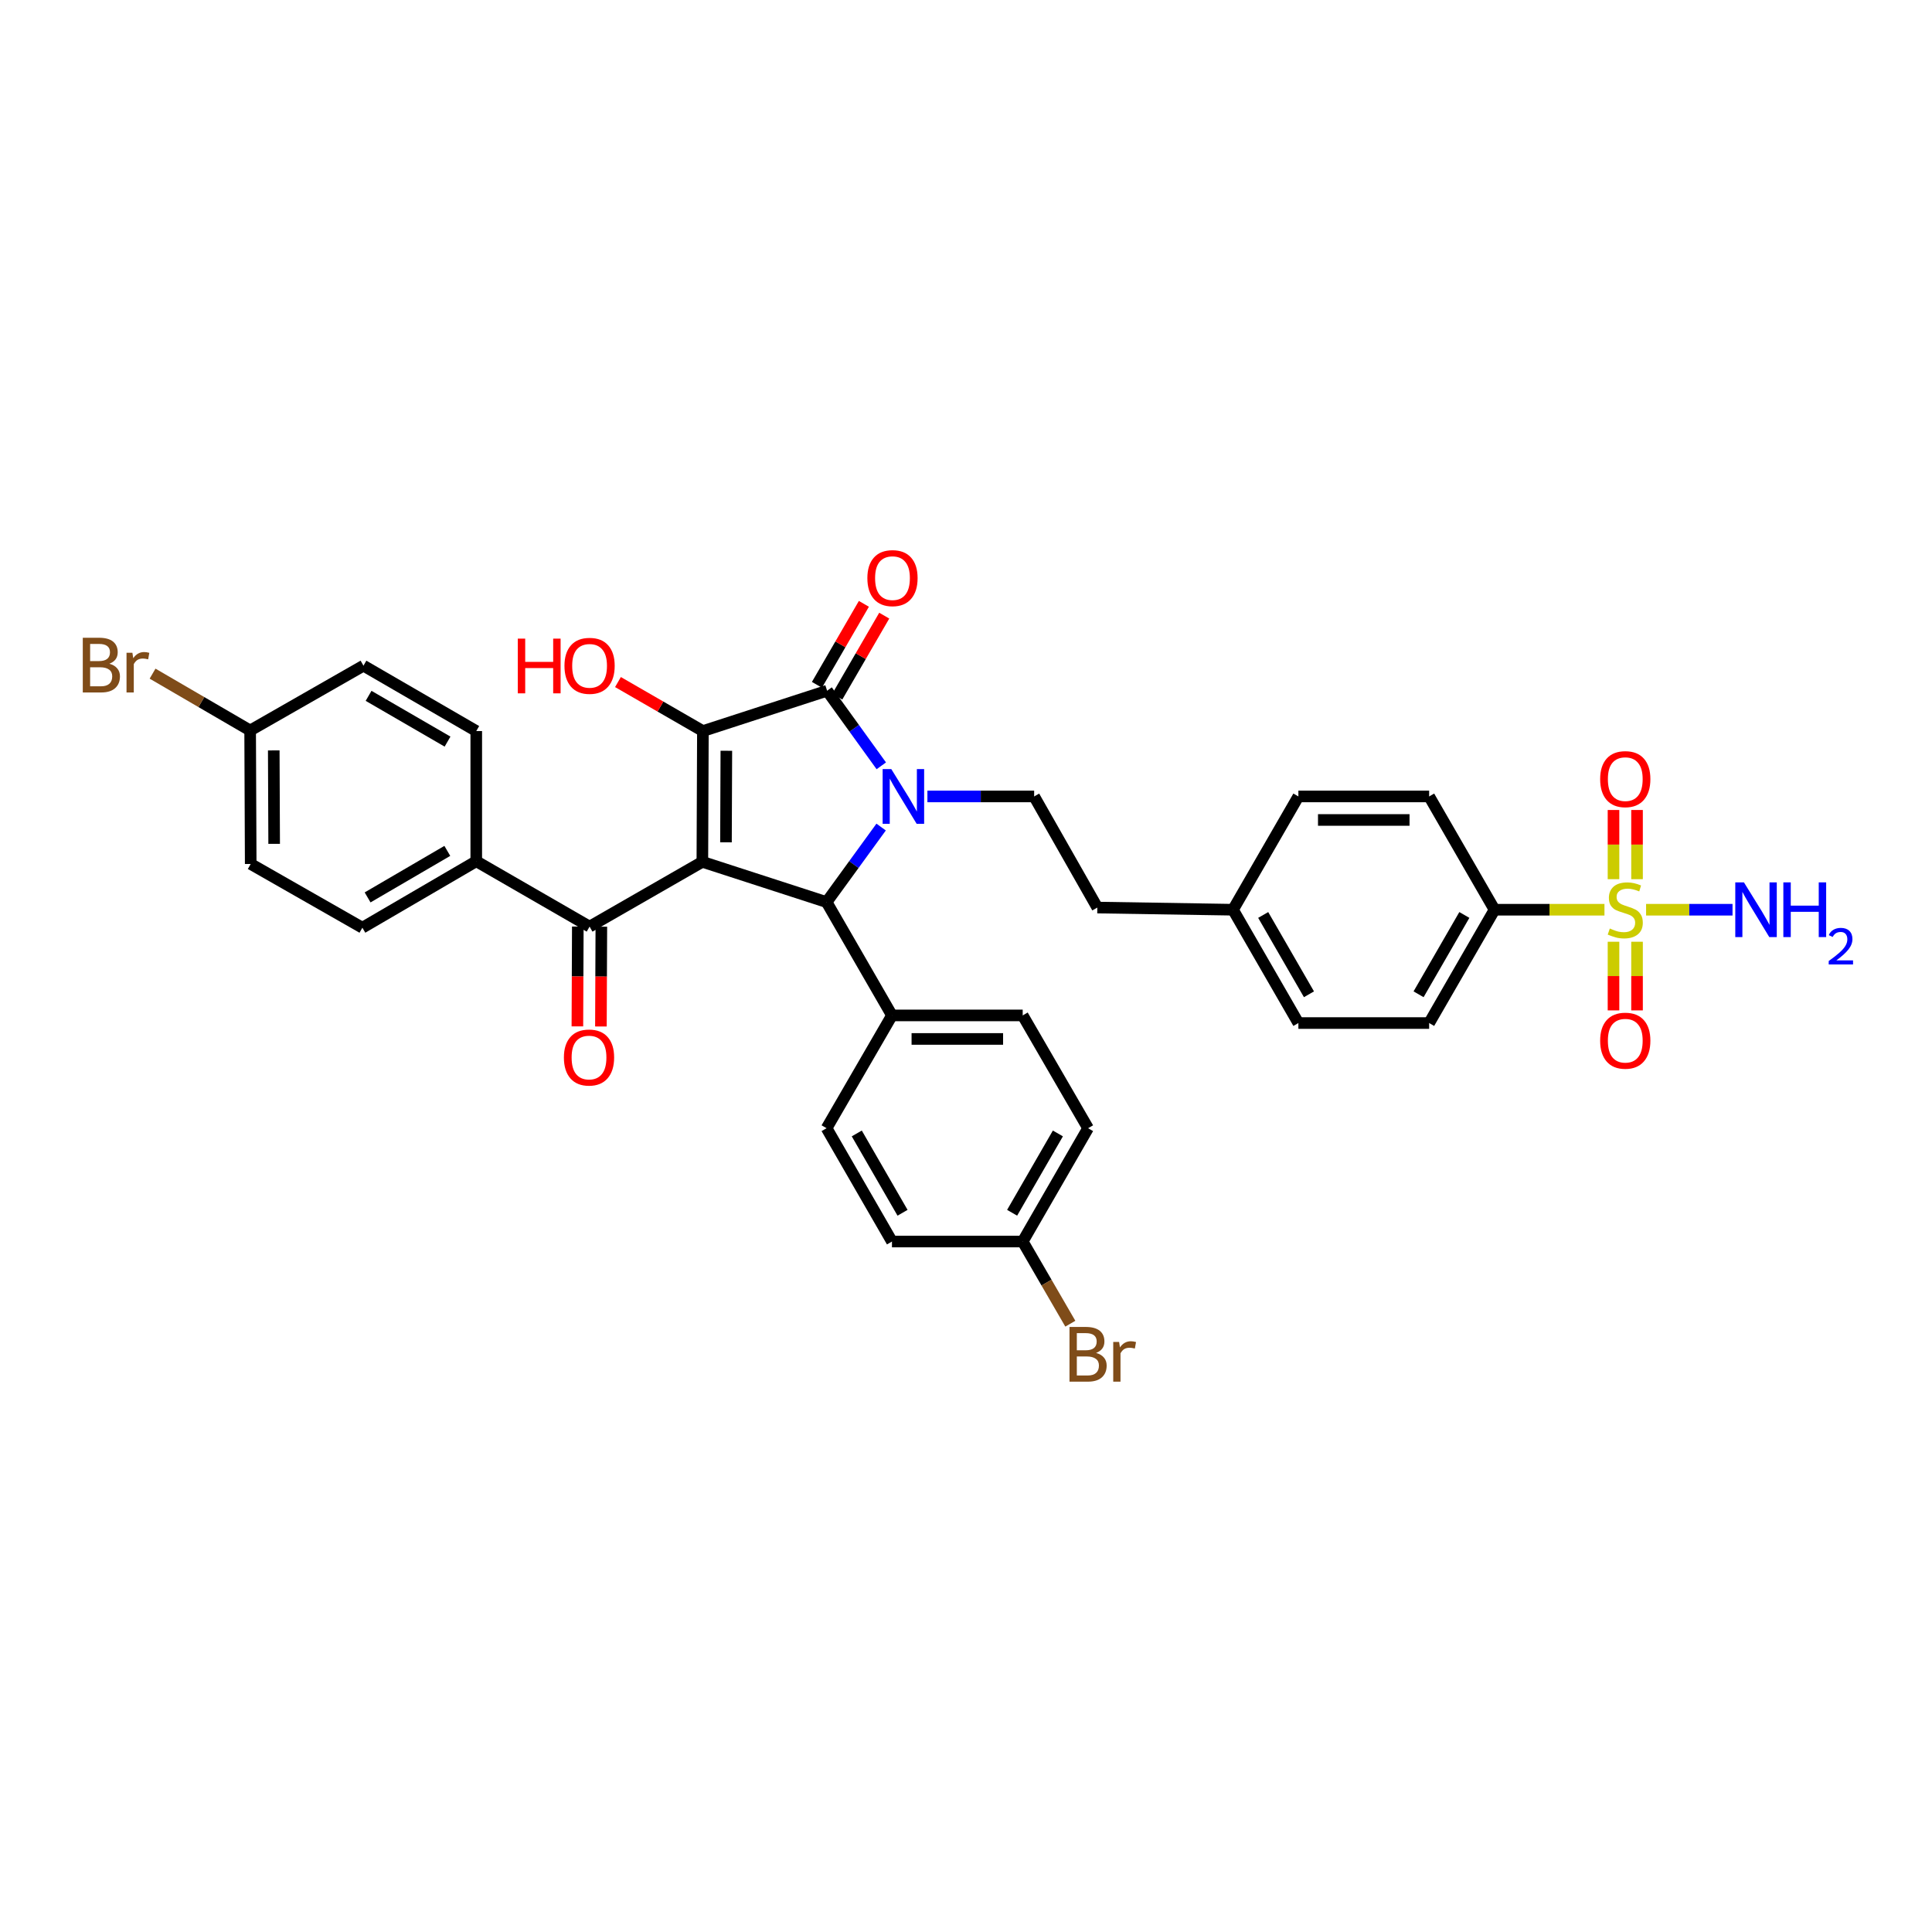 <?xml version='1.0' encoding='iso-8859-1'?>
<svg version='1.1' baseProfile='full'
              xmlns='http://www.w3.org/2000/svg'
                      xmlns:rdkit='http://www.rdkit.org/xml'
                      xmlns:xlink='http://www.w3.org/1999/xlink'
                  xml:space='preserve'
width='1000px' height='1000px' viewBox='0 0 1000 1000'>
<!-- END OF HEADER -->
<rect style='opacity:1.0;fill:#FFFFFF;stroke:none' width='1000' height='1000' x='0' y='0'> </rect>
<path class='bond-1' d='M 363.541,446.081 L 363.819,378.394' style='fill:none;fill-rule:evenodd;stroke:#000000;stroke-width:6px;stroke-linecap:butt;stroke-linejoin:miter;stroke-opacity:1' />
<path class='bond-1' d='M 375.763,435.978 L 375.957,388.597' style='fill:none;fill-rule:evenodd;stroke:#000000;stroke-width:6px;stroke-linecap:butt;stroke-linejoin:miter;stroke-opacity:1' />
<path class='bond-3' d='M 363.541,446.081 L 427.838,466.923' style='fill:none;fill-rule:evenodd;stroke:#000000;stroke-width:6px;stroke-linecap:butt;stroke-linejoin:miter;stroke-opacity:1' />
<path class='bond-5' d='M 363.541,446.081 L 305.165,479.617' style='fill:none;fill-rule:evenodd;stroke:#000000;stroke-width:6px;stroke-linecap:butt;stroke-linejoin:miter;stroke-opacity:1' />
<path class='bond-0' d='M 456.071,428.084 L 441.955,447.503' style='fill:none;fill-rule:evenodd;stroke:#0000FF;stroke-width:6px;stroke-linecap:butt;stroke-linejoin:miter;stroke-opacity:1' />
<path class='bond-0' d='M 441.955,447.503 L 427.838,466.923' style='fill:none;fill-rule:evenodd;stroke:#000000;stroke-width:6px;stroke-linecap:butt;stroke-linejoin:miter;stroke-opacity:1' />
<path class='bond-6' d='M 480.025,412.234 L 507.649,412.234' style='fill:none;fill-rule:evenodd;stroke:#0000FF;stroke-width:6px;stroke-linecap:butt;stroke-linejoin:miter;stroke-opacity:1' />
<path class='bond-6' d='M 507.649,412.234 L 535.274,412.234' style='fill:none;fill-rule:evenodd;stroke:#000000;stroke-width:6px;stroke-linecap:butt;stroke-linejoin:miter;stroke-opacity:1' />
<path class='bond-34' d='M 456.158,396.387 L 442.133,376.953' style='fill:none;fill-rule:evenodd;stroke:#0000FF;stroke-width:6px;stroke-linecap:butt;stroke-linejoin:miter;stroke-opacity:1' />
<path class='bond-34' d='M 442.133,376.953 L 428.109,357.518' style='fill:none;fill-rule:evenodd;stroke:#000000;stroke-width:6px;stroke-linecap:butt;stroke-linejoin:miter;stroke-opacity:1' />
<path class='bond-2' d='M 363.819,378.394 L 428.109,357.518' style='fill:none;fill-rule:evenodd;stroke:#000000;stroke-width:6px;stroke-linecap:butt;stroke-linejoin:miter;stroke-opacity:1' />
<path class='bond-15' d='M 363.819,378.394 L 341.838,365.712' style='fill:none;fill-rule:evenodd;stroke:#000000;stroke-width:6px;stroke-linecap:butt;stroke-linejoin:miter;stroke-opacity:1' />
<path class='bond-15' d='M 341.838,365.712 L 319.858,353.03' style='fill:none;fill-rule:evenodd;stroke:#FF0000;stroke-width:6px;stroke-linecap:butt;stroke-linejoin:miter;stroke-opacity:1' />
<path class='bond-11' d='M 433.378,360.573 L 445.53,339.615' style='fill:none;fill-rule:evenodd;stroke:#000000;stroke-width:6px;stroke-linecap:butt;stroke-linejoin:miter;stroke-opacity:1' />
<path class='bond-11' d='M 445.53,339.615 L 457.682,318.657' style='fill:none;fill-rule:evenodd;stroke:#FF0000;stroke-width:6px;stroke-linecap:butt;stroke-linejoin:miter;stroke-opacity:1' />
<path class='bond-11' d='M 422.841,354.464 L 434.993,333.505' style='fill:none;fill-rule:evenodd;stroke:#000000;stroke-width:6px;stroke-linecap:butt;stroke-linejoin:miter;stroke-opacity:1' />
<path class='bond-11' d='M 434.993,333.505 L 447.145,312.547' style='fill:none;fill-rule:evenodd;stroke:#FF0000;stroke-width:6px;stroke-linecap:butt;stroke-linejoin:miter;stroke-opacity:1' />
<path class='bond-8' d='M 427.838,466.923 L 461.679,525.576' style='fill:none;fill-rule:evenodd;stroke:#000000;stroke-width:6px;stroke-linecap:butt;stroke-linejoin:miter;stroke-opacity:1' />
<path class='bond-4' d='M 830.466,470.874 L 802.018,470.874' style='fill:none;fill-rule:evenodd;stroke:#CCCC00;stroke-width:6px;stroke-linecap:butt;stroke-linejoin:miter;stroke-opacity:1' />
<path class='bond-4' d='M 802.018,470.874 L 773.57,470.874' style='fill:none;fill-rule:evenodd;stroke:#000000;stroke-width:6px;stroke-linecap:butt;stroke-linejoin:miter;stroke-opacity:1' />
<path class='bond-9' d='M 835.147,487.447 L 835.147,505.212' style='fill:none;fill-rule:evenodd;stroke:#CCCC00;stroke-width:6px;stroke-linecap:butt;stroke-linejoin:miter;stroke-opacity:1' />
<path class='bond-9' d='M 835.147,505.212 L 835.147,522.977' style='fill:none;fill-rule:evenodd;stroke:#FF0000;stroke-width:6px;stroke-linecap:butt;stroke-linejoin:miter;stroke-opacity:1' />
<path class='bond-9' d='M 847.327,487.447 L 847.327,505.212' style='fill:none;fill-rule:evenodd;stroke:#CCCC00;stroke-width:6px;stroke-linecap:butt;stroke-linejoin:miter;stroke-opacity:1' />
<path class='bond-9' d='M 847.327,505.212 L 847.327,522.977' style='fill:none;fill-rule:evenodd;stroke:#FF0000;stroke-width:6px;stroke-linecap:butt;stroke-linejoin:miter;stroke-opacity:1' />
<path class='bond-10' d='M 847.327,455.062 L 847.327,437.156' style='fill:none;fill-rule:evenodd;stroke:#CCCC00;stroke-width:6px;stroke-linecap:butt;stroke-linejoin:miter;stroke-opacity:1' />
<path class='bond-10' d='M 847.327,437.156 L 847.327,419.25' style='fill:none;fill-rule:evenodd;stroke:#FF0000;stroke-width:6px;stroke-linecap:butt;stroke-linejoin:miter;stroke-opacity:1' />
<path class='bond-10' d='M 835.147,455.062 L 835.147,437.156' style='fill:none;fill-rule:evenodd;stroke:#CCCC00;stroke-width:6px;stroke-linecap:butt;stroke-linejoin:miter;stroke-opacity:1' />
<path class='bond-10' d='M 835.147,437.156 L 835.147,419.25' style='fill:none;fill-rule:evenodd;stroke:#FF0000;stroke-width:6px;stroke-linecap:butt;stroke-linejoin:miter;stroke-opacity:1' />
<path class='bond-13' d='M 852.009,470.874 L 874.382,470.874' style='fill:none;fill-rule:evenodd;stroke:#CCCC00;stroke-width:6px;stroke-linecap:butt;stroke-linejoin:miter;stroke-opacity:1' />
<path class='bond-13' d='M 874.382,470.874 L 896.755,470.874' style='fill:none;fill-rule:evenodd;stroke:#0000FF;stroke-width:6px;stroke-linecap:butt;stroke-linejoin:miter;stroke-opacity:1' />
<path class='bond-12' d='M 305.165,479.617 L 246.511,445.777' style='fill:none;fill-rule:evenodd;stroke:#000000;stroke-width:6px;stroke-linecap:butt;stroke-linejoin:miter;stroke-opacity:1' />
<path class='bond-14' d='M 299.075,479.591 L 298.964,505.422' style='fill:none;fill-rule:evenodd;stroke:#000000;stroke-width:6px;stroke-linecap:butt;stroke-linejoin:miter;stroke-opacity:1' />
<path class='bond-14' d='M 298.964,505.422 L 298.853,531.253' style='fill:none;fill-rule:evenodd;stroke:#FF0000;stroke-width:6px;stroke-linecap:butt;stroke-linejoin:miter;stroke-opacity:1' />
<path class='bond-14' d='M 311.255,479.643 L 311.144,505.474' style='fill:none;fill-rule:evenodd;stroke:#000000;stroke-width:6px;stroke-linecap:butt;stroke-linejoin:miter;stroke-opacity:1' />
<path class='bond-14' d='M 311.144,505.474 L 311.033,531.305' style='fill:none;fill-rule:evenodd;stroke:#FF0000;stroke-width:6px;stroke-linecap:butt;stroke-linejoin:miter;stroke-opacity:1' />
<path class='bond-22' d='M 535.274,412.234 L 567.977,469.751' style='fill:none;fill-rule:evenodd;stroke:#000000;stroke-width:6px;stroke-linecap:butt;stroke-linejoin:miter;stroke-opacity:1' />
<path class='bond-7' d='M 773.57,470.874 L 739.723,529.528' style='fill:none;fill-rule:evenodd;stroke:#000000;stroke-width:6px;stroke-linecap:butt;stroke-linejoin:miter;stroke-opacity:1' />
<path class='bond-7' d='M 757.944,473.585 L 734.251,514.642' style='fill:none;fill-rule:evenodd;stroke:#000000;stroke-width:6px;stroke-linecap:butt;stroke-linejoin:miter;stroke-opacity:1' />
<path class='bond-37' d='M 773.57,470.874 L 739.723,412.234' style='fill:none;fill-rule:evenodd;stroke:#000000;stroke-width:6px;stroke-linecap:butt;stroke-linejoin:miter;stroke-opacity:1' />
<path class='bond-18' d='M 461.679,525.576 L 529.346,525.576' style='fill:none;fill-rule:evenodd;stroke:#000000;stroke-width:6px;stroke-linecap:butt;stroke-linejoin:miter;stroke-opacity:1' />
<path class='bond-18' d='M 471.829,537.757 L 519.196,537.757' style='fill:none;fill-rule:evenodd;stroke:#000000;stroke-width:6px;stroke-linecap:butt;stroke-linejoin:miter;stroke-opacity:1' />
<path class='bond-19' d='M 461.679,525.576 L 427.838,583.96' style='fill:none;fill-rule:evenodd;stroke:#000000;stroke-width:6px;stroke-linecap:butt;stroke-linejoin:miter;stroke-opacity:1' />
<path class='bond-20' d='M 246.511,445.777 L 187.566,480.179' style='fill:none;fill-rule:evenodd;stroke:#000000;stroke-width:6px;stroke-linecap:butt;stroke-linejoin:miter;stroke-opacity:1' />
<path class='bond-20' d='M 231.53,440.417 L 190.268,464.499' style='fill:none;fill-rule:evenodd;stroke:#000000;stroke-width:6px;stroke-linecap:butt;stroke-linejoin:miter;stroke-opacity:1' />
<path class='bond-21' d='M 246.511,445.777 L 246.511,378.394' style='fill:none;fill-rule:evenodd;stroke:#000000;stroke-width:6px;stroke-linecap:butt;stroke-linejoin:miter;stroke-opacity:1' />
<path class='bond-16' d='M 739.723,412.234 L 672.042,412.234' style='fill:none;fill-rule:evenodd;stroke:#000000;stroke-width:6px;stroke-linecap:butt;stroke-linejoin:miter;stroke-opacity:1' />
<path class='bond-16' d='M 729.571,424.414 L 682.195,424.414' style='fill:none;fill-rule:evenodd;stroke:#000000;stroke-width:6px;stroke-linecap:butt;stroke-linejoin:miter;stroke-opacity:1' />
<path class='bond-17' d='M 739.723,529.528 L 672.042,529.528' style='fill:none;fill-rule:evenodd;stroke:#000000;stroke-width:6px;stroke-linecap:butt;stroke-linejoin:miter;stroke-opacity:1' />
<path class='bond-27' d='M 529.346,525.576 L 563.186,583.96' style='fill:none;fill-rule:evenodd;stroke:#000000;stroke-width:6px;stroke-linecap:butt;stroke-linejoin:miter;stroke-opacity:1' />
<path class='bond-28' d='M 427.838,583.96 L 461.679,642.614' style='fill:none;fill-rule:evenodd;stroke:#000000;stroke-width:6px;stroke-linecap:butt;stroke-linejoin:miter;stroke-opacity:1' />
<path class='bond-28' d='M 443.465,586.671 L 467.153,627.729' style='fill:none;fill-rule:evenodd;stroke:#000000;stroke-width:6px;stroke-linecap:butt;stroke-linejoin:miter;stroke-opacity:1' />
<path class='bond-26' d='M 187.566,480.179 L 129.765,447.191' style='fill:none;fill-rule:evenodd;stroke:#000000;stroke-width:6px;stroke-linecap:butt;stroke-linejoin:miter;stroke-opacity:1' />
<path class='bond-29' d='M 246.511,378.394 L 188.128,344.553' style='fill:none;fill-rule:evenodd;stroke:#000000;stroke-width:6px;stroke-linecap:butt;stroke-linejoin:miter;stroke-opacity:1' />
<path class='bond-29' d='M 231.645,383.855 L 190.777,360.167' style='fill:none;fill-rule:evenodd;stroke:#000000;stroke-width:6px;stroke-linecap:butt;stroke-linejoin:miter;stroke-opacity:1' />
<path class='bond-25' d='M 567.977,469.751 L 638.202,470.874' style='fill:none;fill-rule:evenodd;stroke:#000000;stroke-width:6px;stroke-linecap:butt;stroke-linejoin:miter;stroke-opacity:1' />
<path class='bond-23' d='M 529.346,642.614 L 563.186,583.96' style='fill:none;fill-rule:evenodd;stroke:#000000;stroke-width:6px;stroke-linecap:butt;stroke-linejoin:miter;stroke-opacity:1' />
<path class='bond-23' d='M 523.872,627.729 L 547.56,586.671' style='fill:none;fill-rule:evenodd;stroke:#000000;stroke-width:6px;stroke-linecap:butt;stroke-linejoin:miter;stroke-opacity:1' />
<path class='bond-33' d='M 529.346,642.614 L 541.673,663.878' style='fill:none;fill-rule:evenodd;stroke:#000000;stroke-width:6px;stroke-linecap:butt;stroke-linejoin:miter;stroke-opacity:1' />
<path class='bond-33' d='M 541.673,663.878 L 554,685.143' style='fill:none;fill-rule:evenodd;stroke:#7F4C19;stroke-width:6px;stroke-linecap:butt;stroke-linejoin:miter;stroke-opacity:1' />
<path class='bond-36' d='M 529.346,642.614 L 461.679,642.614' style='fill:none;fill-rule:evenodd;stroke:#000000;stroke-width:6px;stroke-linecap:butt;stroke-linejoin:miter;stroke-opacity:1' />
<path class='bond-24' d='M 129.474,378.096 L 188.128,344.553' style='fill:none;fill-rule:evenodd;stroke:#000000;stroke-width:6px;stroke-linecap:butt;stroke-linejoin:miter;stroke-opacity:1' />
<path class='bond-32' d='M 129.474,378.096 L 104.221,363.387' style='fill:none;fill-rule:evenodd;stroke:#000000;stroke-width:6px;stroke-linecap:butt;stroke-linejoin:miter;stroke-opacity:1' />
<path class='bond-32' d='M 104.221,363.387 L 78.969,348.678' style='fill:none;fill-rule:evenodd;stroke:#7F4C19;stroke-width:6px;stroke-linecap:butt;stroke-linejoin:miter;stroke-opacity:1' />
<path class='bond-35' d='M 129.474,378.096 L 129.765,447.191' style='fill:none;fill-rule:evenodd;stroke:#000000;stroke-width:6px;stroke-linecap:butt;stroke-linejoin:miter;stroke-opacity:1' />
<path class='bond-35' d='M 141.697,388.409 L 141.901,436.775' style='fill:none;fill-rule:evenodd;stroke:#000000;stroke-width:6px;stroke-linecap:butt;stroke-linejoin:miter;stroke-opacity:1' />
<path class='bond-30' d='M 638.202,470.874 L 672.042,412.234' style='fill:none;fill-rule:evenodd;stroke:#000000;stroke-width:6px;stroke-linecap:butt;stroke-linejoin:miter;stroke-opacity:1' />
<path class='bond-31' d='M 638.202,470.874 L 672.042,529.528' style='fill:none;fill-rule:evenodd;stroke:#000000;stroke-width:6px;stroke-linecap:butt;stroke-linejoin:miter;stroke-opacity:1' />
<path class='bond-31' d='M 653.828,473.586 L 677.516,514.643' style='fill:none;fill-rule:evenodd;stroke:#000000;stroke-width:6px;stroke-linecap:butt;stroke-linejoin:miter;stroke-opacity:1' />
<path  class='atom-1' d='M 461.333 398.074
L 470.613 413.074
Q 471.533 414.554, 473.013 417.234
Q 474.493 419.914, 474.573 420.074
L 474.573 398.074
L 478.333 398.074
L 478.333 426.394
L 474.453 426.394
L 464.493 409.994
Q 463.333 408.074, 462.093 405.874
Q 460.893 403.674, 460.533 402.994
L 460.533 426.394
L 456.853 426.394
L 456.853 398.074
L 461.333 398.074
' fill='#0000FF'/>
<path  class='atom-5' d='M 833.237 480.594
Q 833.557 480.714, 834.877 481.274
Q 836.197 481.834, 837.637 482.194
Q 839.117 482.514, 840.557 482.514
Q 843.237 482.514, 844.797 481.234
Q 846.357 479.914, 846.357 477.634
Q 846.357 476.074, 845.557 475.114
Q 844.797 474.154, 843.597 473.634
Q 842.397 473.114, 840.397 472.514
Q 837.877 471.754, 836.357 471.034
Q 834.877 470.314, 833.797 468.794
Q 832.757 467.274, 832.757 464.714
Q 832.757 461.154, 835.157 458.954
Q 837.597 456.754, 842.397 456.754
Q 845.677 456.754, 849.397 458.314
L 848.477 461.394
Q 845.077 459.994, 842.517 459.994
Q 839.757 459.994, 838.237 461.154
Q 836.717 462.274, 836.757 464.234
Q 836.757 465.754, 837.517 466.674
Q 838.317 467.594, 839.437 468.114
Q 840.597 468.634, 842.517 469.234
Q 845.077 470.034, 846.597 470.834
Q 848.117 471.634, 849.197 473.274
Q 850.317 474.874, 850.317 477.634
Q 850.317 481.554, 847.677 483.674
Q 845.077 485.754, 840.717 485.754
Q 838.197 485.754, 836.277 485.194
Q 834.397 484.674, 832.157 483.754
L 833.237 480.594
' fill='#CCCC00'/>
<path  class='atom-10' d='M 828.237 538.655
Q 828.237 531.855, 831.597 528.055
Q 834.957 524.255, 841.237 524.255
Q 847.517 524.255, 850.877 528.055
Q 854.237 531.855, 854.237 538.655
Q 854.237 545.535, 850.837 549.455
Q 847.437 553.335, 841.237 553.335
Q 834.997 553.335, 831.597 549.455
Q 828.237 545.575, 828.237 538.655
M 841.237 550.135
Q 845.557 550.135, 847.877 547.255
Q 850.237 544.335, 850.237 538.655
Q 850.237 533.095, 847.877 530.295
Q 845.557 527.455, 841.237 527.455
Q 836.917 527.455, 834.557 530.255
Q 832.237 533.055, 832.237 538.655
Q 832.237 544.375, 834.557 547.255
Q 836.917 550.135, 841.237 550.135
' fill='#FF0000'/>
<path  class='atom-11' d='M 828.237 403.274
Q 828.237 396.474, 831.597 392.674
Q 834.957 388.874, 841.237 388.874
Q 847.517 388.874, 850.877 392.674
Q 854.237 396.474, 854.237 403.274
Q 854.237 410.154, 850.837 414.074
Q 847.437 417.954, 841.237 417.954
Q 834.997 417.954, 831.597 414.074
Q 828.237 410.194, 828.237 403.274
M 841.237 414.754
Q 845.557 414.754, 847.877 411.874
Q 850.237 408.954, 850.237 403.274
Q 850.237 397.714, 847.877 394.914
Q 845.557 392.074, 841.237 392.074
Q 836.917 392.074, 834.557 394.874
Q 832.237 397.674, 832.237 403.274
Q 832.237 408.994, 834.557 411.874
Q 836.917 414.754, 841.237 414.754
' fill='#FF0000'/>
<path  class='atom-12' d='M 448.949 299.235
Q 448.949 292.435, 452.309 288.635
Q 455.669 284.835, 461.949 284.835
Q 468.229 284.835, 471.589 288.635
Q 474.949 292.435, 474.949 299.235
Q 474.949 306.115, 471.549 310.035
Q 468.149 313.915, 461.949 313.915
Q 455.709 313.915, 452.309 310.035
Q 448.949 306.155, 448.949 299.235
M 461.949 310.715
Q 466.269 310.715, 468.589 307.835
Q 470.949 304.915, 470.949 299.235
Q 470.949 293.675, 468.589 290.875
Q 466.269 288.035, 461.949 288.035
Q 457.629 288.035, 455.269 290.835
Q 452.949 293.635, 452.949 299.235
Q 452.949 304.955, 455.269 307.835
Q 457.629 310.715, 461.949 310.715
' fill='#FF0000'/>
<path  class='atom-14' d='M 902.658 456.714
L 911.938 471.714
Q 912.858 473.194, 914.338 475.874
Q 915.818 478.554, 915.898 478.714
L 915.898 456.714
L 919.658 456.714
L 919.658 485.034
L 915.778 485.034
L 905.818 468.634
Q 904.658 466.714, 903.418 464.514
Q 902.218 462.314, 901.858 461.634
L 901.858 485.034
L 898.178 485.034
L 898.178 456.714
L 902.658 456.714
' fill='#0000FF'/>
<path  class='atom-14' d='M 923.058 456.714
L 926.898 456.714
L 926.898 468.754
L 941.378 468.754
L 941.378 456.714
L 945.218 456.714
L 945.218 485.034
L 941.378 485.034
L 941.378 471.954
L 926.898 471.954
L 926.898 485.034
L 923.058 485.034
L 923.058 456.714
' fill='#0000FF'/>
<path  class='atom-14' d='M 946.591 484.041
Q 947.277 482.272, 948.914 481.295
Q 950.551 480.292, 952.821 480.292
Q 955.646 480.292, 957.23 481.823
Q 958.814 483.354, 958.814 486.074
Q 958.814 488.846, 956.755 491.433
Q 954.722 494.02, 950.498 497.082
L 959.131 497.082
L 959.131 499.194
L 946.538 499.194
L 946.538 497.426
Q 950.023 494.944, 952.082 493.096
Q 954.168 491.248, 955.171 489.585
Q 956.174 487.922, 956.174 486.206
Q 956.174 484.41, 955.276 483.407
Q 954.379 482.404, 952.821 482.404
Q 951.316 482.404, 950.313 483.011
Q 949.31 483.618, 948.597 484.965
L 946.591 484.041
' fill='#0000FF'/>
<path  class='atom-15' d='M 291.874 547.371
Q 291.874 540.571, 295.234 536.771
Q 298.594 532.971, 304.874 532.971
Q 311.154 532.971, 314.514 536.771
Q 317.874 540.571, 317.874 547.371
Q 317.874 554.251, 314.474 558.171
Q 311.074 562.051, 304.874 562.051
Q 298.634 562.051, 295.234 558.171
Q 291.874 554.291, 291.874 547.371
M 304.874 558.851
Q 309.194 558.851, 311.514 555.971
Q 313.874 553.051, 313.874 547.371
Q 313.874 541.811, 311.514 539.011
Q 309.194 536.171, 304.874 536.171
Q 300.554 536.171, 298.194 538.971
Q 295.874 541.771, 295.874 547.371
Q 295.874 553.091, 298.194 555.971
Q 300.554 558.851, 304.874 558.851
' fill='#FF0000'/>
<path  class='atom-16' d='M 268.005 330.553
L 271.845 330.553
L 271.845 342.593
L 286.325 342.593
L 286.325 330.553
L 290.165 330.553
L 290.165 358.873
L 286.325 358.873
L 286.325 345.793
L 271.845 345.793
L 271.845 358.873
L 268.005 358.873
L 268.005 330.553
' fill='#FF0000'/>
<path  class='atom-16' d='M 292.165 344.633
Q 292.165 337.833, 295.525 334.033
Q 298.885 330.233, 305.165 330.233
Q 311.445 330.233, 314.805 334.033
Q 318.165 337.833, 318.165 344.633
Q 318.165 351.513, 314.765 355.433
Q 311.365 359.313, 305.165 359.313
Q 298.925 359.313, 295.525 355.433
Q 292.165 351.553, 292.165 344.633
M 305.165 356.113
Q 309.485 356.113, 311.805 353.233
Q 314.165 350.313, 314.165 344.633
Q 314.165 339.073, 311.805 336.273
Q 309.485 333.433, 305.165 333.433
Q 300.845 333.433, 298.485 336.233
Q 296.165 339.033, 296.165 344.633
Q 296.165 350.353, 298.485 353.233
Q 300.845 356.113, 305.165 356.113
' fill='#FF0000'/>
<path  class='atom-33' d='M 56.608 343.542
Q 59.328 344.302, 60.688 345.982
Q 62.088 347.622, 62.088 350.062
Q 62.088 353.982, 59.568 356.222
Q 57.088 358.422, 52.368 358.422
L 42.848 358.422
L 42.848 330.102
L 51.208 330.102
Q 56.048 330.102, 58.488 332.062
Q 60.928 334.022, 60.928 337.622
Q 60.928 341.902, 56.608 343.542
M 46.648 333.302
L 46.648 342.182
L 51.208 342.182
Q 54.008 342.182, 55.448 341.062
Q 56.928 339.902, 56.928 337.622
Q 56.928 333.302, 51.208 333.302
L 46.648 333.302
M 52.368 355.222
Q 55.128 355.222, 56.608 353.902
Q 58.088 352.582, 58.088 350.062
Q 58.088 347.742, 56.448 346.582
Q 54.848 345.382, 51.768 345.382
L 46.648 345.382
L 46.648 355.222
L 52.368 355.222
' fill='#7F4C19'/>
<path  class='atom-33' d='M 68.528 337.862
L 68.968 340.702
Q 71.128 337.502, 74.648 337.502
Q 75.768 337.502, 77.288 337.902
L 76.688 341.262
Q 74.968 340.862, 74.008 340.862
Q 72.328 340.862, 71.208 341.542
Q 70.128 342.182, 69.248 343.742
L 69.248 358.422
L 65.488 358.422
L 65.488 337.862
L 68.528 337.862
' fill='#7F4C19'/>
<path  class='atom-34' d='M 567.326 700.27
Q 570.046 701.03, 571.406 702.71
Q 572.806 704.35, 572.806 706.79
Q 572.806 710.71, 570.286 712.95
Q 567.806 715.15, 563.086 715.15
L 553.566 715.15
L 553.566 686.83
L 561.926 686.83
Q 566.766 686.83, 569.206 688.79
Q 571.646 690.75, 571.646 694.35
Q 571.646 698.63, 567.326 700.27
M 557.366 690.03
L 557.366 698.91
L 561.926 698.91
Q 564.726 698.91, 566.166 697.79
Q 567.646 696.63, 567.646 694.35
Q 567.646 690.03, 561.926 690.03
L 557.366 690.03
M 563.086 711.95
Q 565.846 711.95, 567.326 710.63
Q 568.806 709.31, 568.806 706.79
Q 568.806 704.47, 567.166 703.31
Q 565.566 702.11, 562.486 702.11
L 557.366 702.11
L 557.366 711.95
L 563.086 711.95
' fill='#7F4C19'/>
<path  class='atom-34' d='M 579.246 694.59
L 579.686 697.43
Q 581.846 694.23, 585.366 694.23
Q 586.486 694.23, 588.006 694.63
L 587.406 697.99
Q 585.686 697.59, 584.726 697.59
Q 583.046 697.59, 581.926 698.27
Q 580.846 698.91, 579.966 700.47
L 579.966 715.15
L 576.206 715.15
L 576.206 694.59
L 579.246 694.59
' fill='#7F4C19'/>
</svg>
